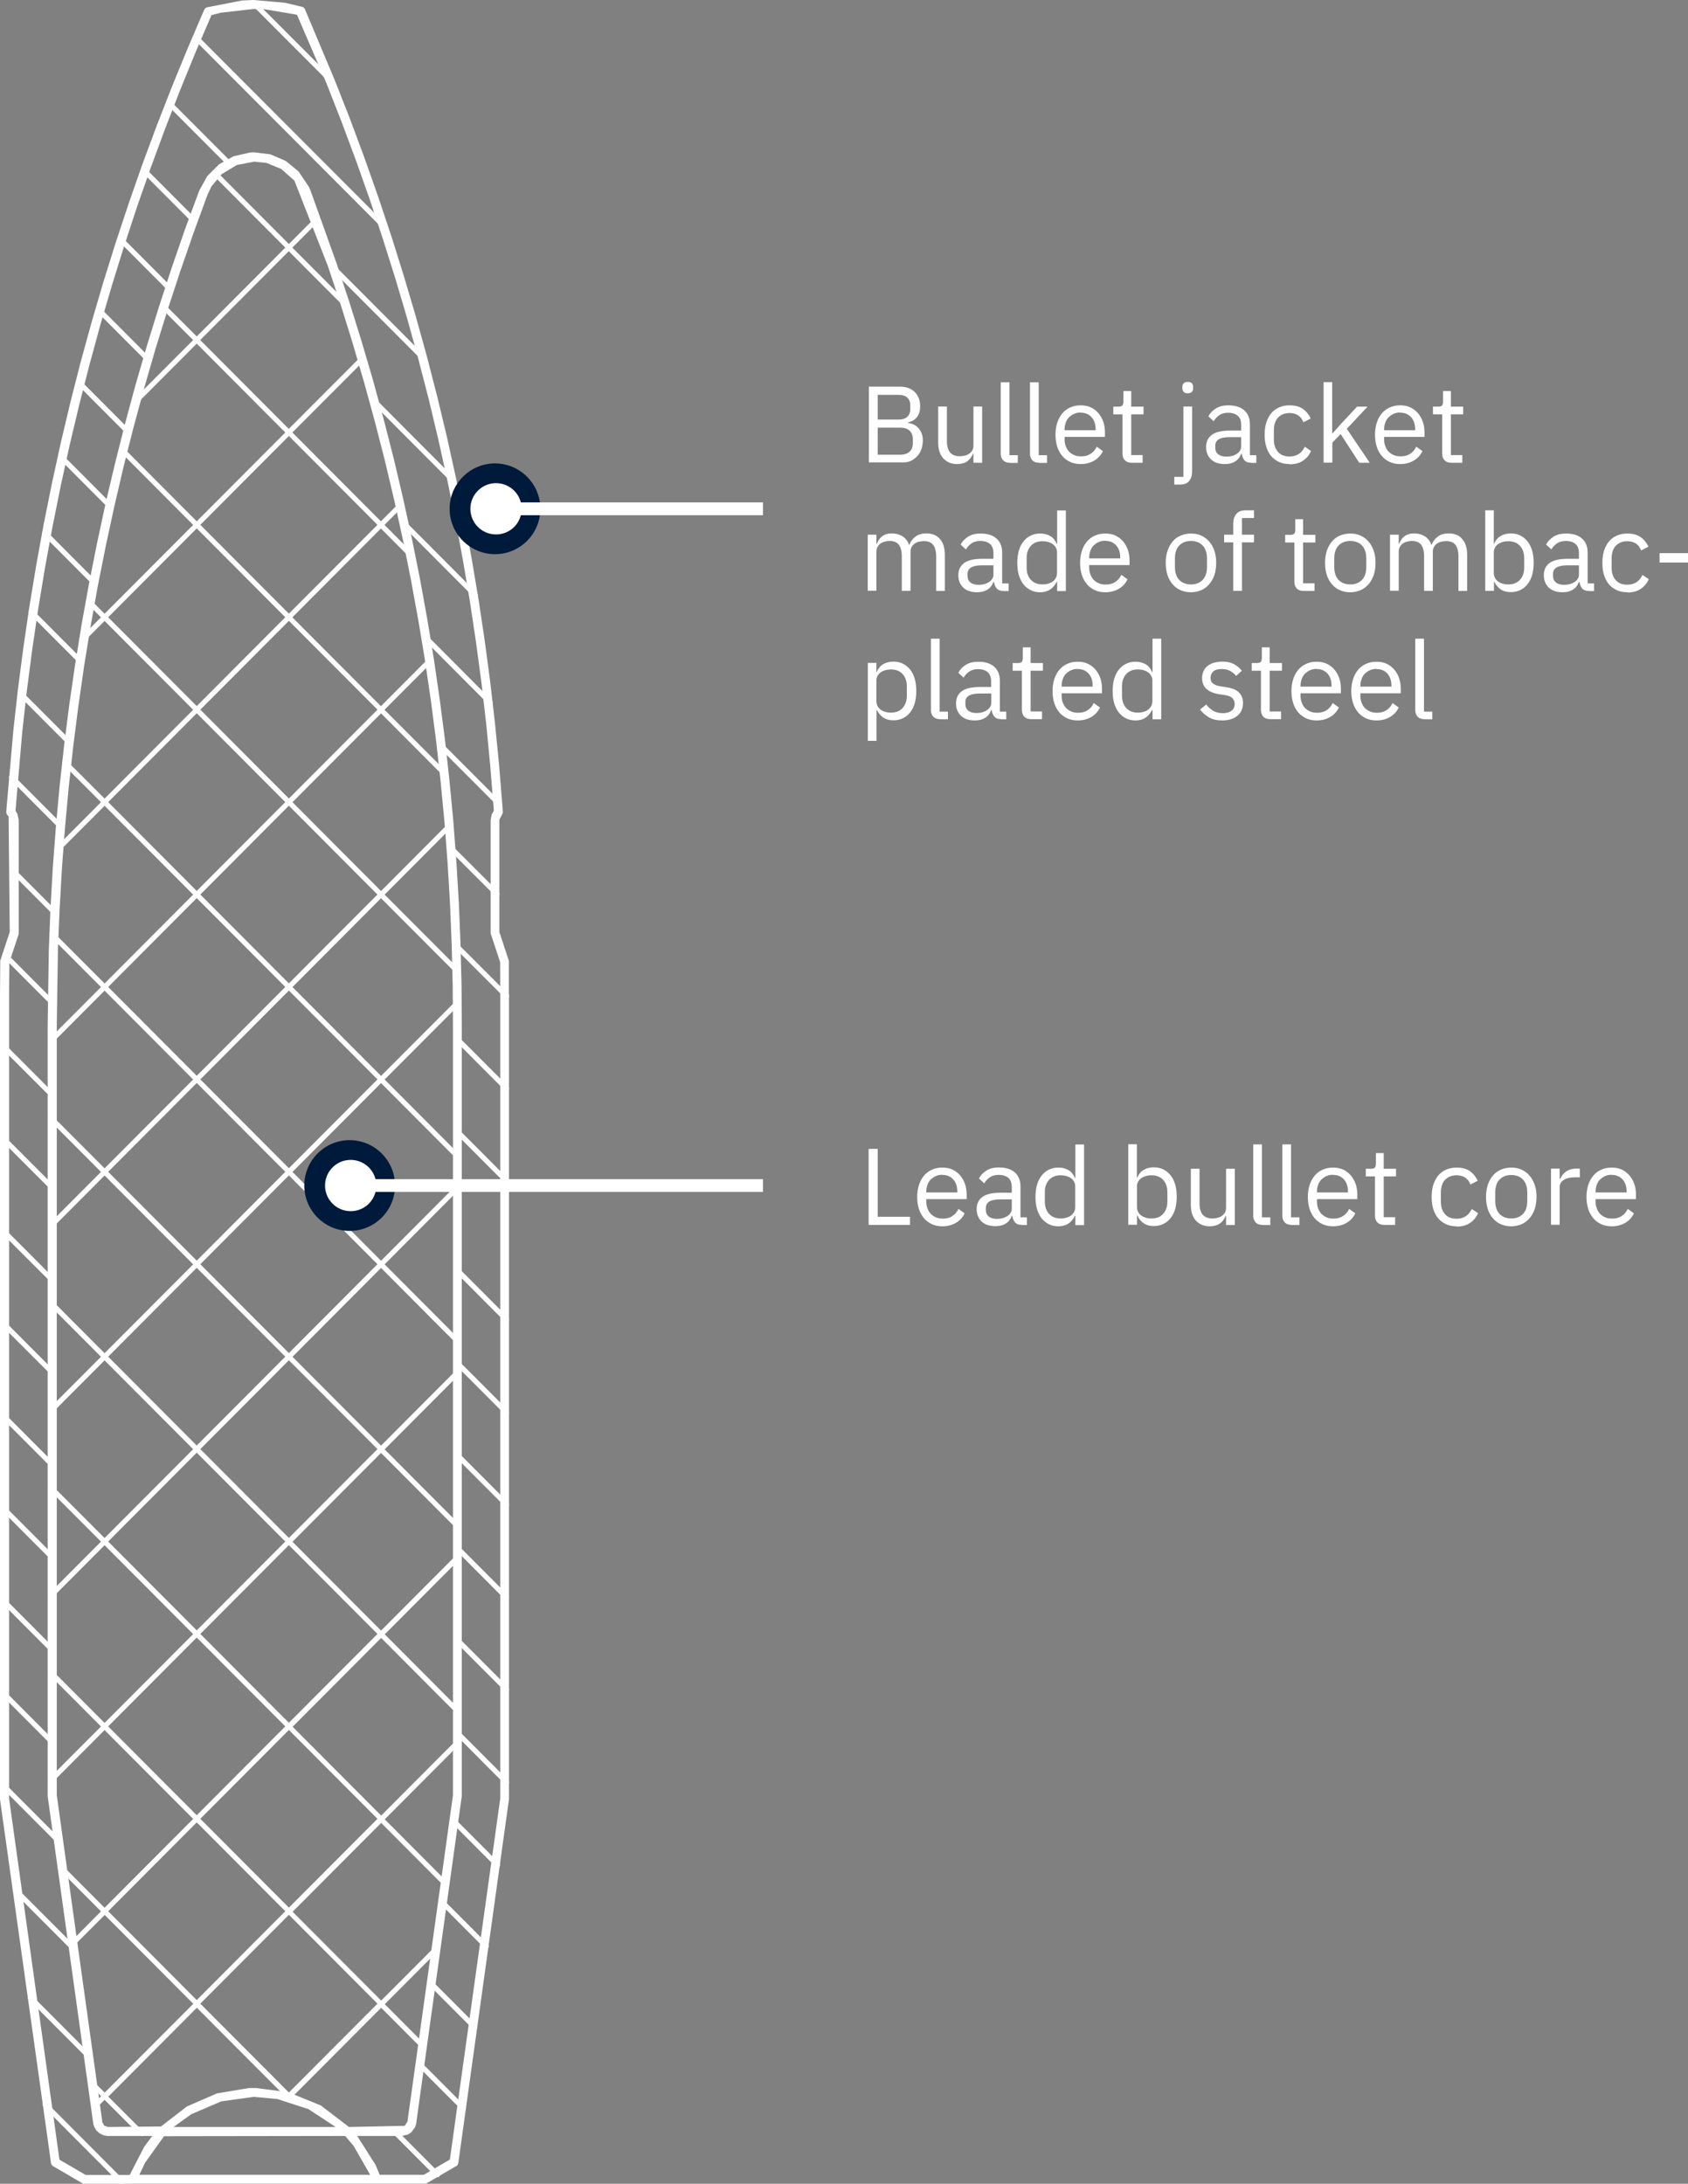 <?xml version="1.0" encoding="UTF-8"?>
<svg xmlns="http://www.w3.org/2000/svg" id="Ebene_2" data-name="Ebene 2" viewBox="0 0 131.7 170.35">
  <rect x="0" y="0" width="131.7" height="170.35" fill="#808080" stroke="none"/>
  <defs>
    <style>
      .cls-1 {
        fill: #fff;
      }

      .cls-1, .cls-2 {
        stroke-width: 0px;
      }

      .cls-2 {
        fill: #001a3b;
      }
    </style>
  </defs>
  <g id="Ebene_1-2" data-name="Ebene 1">
    <g>
      <path class="cls-1" d="M10.35,170.35s0,0,0,0h-3.76s-.07,0-.1-.01c-.03,0-.06-.02-.08-.04l-2.26-1.32s-.01,0-.02-.01c-.04-.03-.07-.06-.09-.09-.03-.04-.05-.08-.06-.13h0s0-.02,0-.02L0,140.36s0-.02,0-.03c0,0,0-.02,0-.03v-62.76H0s.02-2.54.02-2.54c0-.02,0-.04,0-.06,0-.02,0-.04.02-.06l.72-2.18-.09-9.01-.06-.07s-.02-.02-.03-.03h0s0,0,0,0h0s-.06-.08-.07-.12c-.01-.04-.02-.09-.02-.14l.03-.42s0,0,0,0l.52-5.92.36-3.23.42-3.22.47-3.21.53-3.2.58-3.19.64-3.18.69-3.17.75-3.16.8-3.14.86-3.13.91-3.11.97-3.1,1.02-3.08,1.07-3.06,1.13-3.04,1.18-3.02,1.23-3,1.28-2.98s.05-.09.09-.13c.04-.03.08-.06.13-.07,0,0,0,0,0,0L18.88.04l.91-.04,2.48.22,1.31.32s.02,0,.02,0c.04.01.08.04.11.07.04.03.07.07.09.12h0s0,0,0,.01l2.3,5.47,1.19,3.02,1.13,3.04,1.08,3.06,1.03,3.08.97,3.09.92,3.11.87,3.13.81,3.14.76,3.16.7,3.17.65,3.18.59,3.19.54,3.2.48,3.21.43,3.22.37,3.23.32,3.23.26,3.24h0s.03.42.03.42c0,.01,0,.02,0,.03,0,.04,0,.07-.02.1h0s0,0,0,0h0s-.03.08-.06.11h0s0,0,0,0h0s0,.01-.01.02l-.18.36s0,.02,0,.02v8.73l.72,2.18s.01.04.02.06c0,.02,0,.04,0,.06v2.54s.01,0,.01,0v62.76s0,.02,0,.03c0,0,0,.02,0,.03l-3.95,28.36s0,.01,0,.02h0s-.03.09-.05.13c-.03.04-.06.07-.1.1,0,0,0,0,0,0h0s-.01,0-.02,0l-2.26,1.32s-.06.03-.09.04c-.03,0-.06.02-.1.01H10.36s0,0,0,0ZM29.62,169.65h3.44l2.04-1.19,3.93-28.17v-62.75h0s-.01-2.49-.01-2.49l-.72-2.18s-.01-.04-.02-.06h0s0-.04,0-.06v-8.77s0-.01,0-.02h0s0,0,0,0l.08-.42.17-.3-.02-.27h0l-.26-3.23-.31-3.22-.37-3.21-.43-3.21-.48-3.2-.54-3.19-.59-3.18-.65-3.17-.7-3.16-.75-3.14-.81-3.13-.86-3.12-.92-3.1-.97-3.08-1.02-3.07-1.08-3.05-1.13-3.03-1.18-3.01-2.29-5.32-2.53-.43-.85-.02-2.55.29-.74.19-1.21,2.82-1.22,2.99-1.17,3.01-1.12,3.03-1.07,3.05-1.01,3.07-.96,3.09-.91,3.1-.85,3.12-.8,3.13-.75,3.15-.69,3.16-.64,3.17-.58,3.18-.53,3.19-.47,3.2-.42,3.21-.36,3.21-.53,6.18.14.23.11.47s0,.01,0,.02h0s0,.02,0,.03v8.77s0,.05,0,.07h0s0,.04-.01.06l-.72,2.18-.02,2.49v62.74l3.93,28.17,2.04,1.19h3.44l1.14-2.21.62-.83h-3.44s-.04,0-.06,0l-.29-.05-.3-.14-.25-.22-.18-.28-.09-.3s0-.02,0-.03c0,0,0,0,0,0l-3.55-25.48s0-.02,0-.03c0,0,0-.02,0-.03h0v-60.06h0s.09-5.94.09-5.94l.13-3.19.18-3.18.24-3.18.29-3.17.35-3.17.4-3.16.46-3.16.51-3.15.57-3.14.62-3.13.67-3.12.73-3.1.78-3.09.83-3.08.89-3.06.94-3.04.99-3.03,1.04-3.01,1.1-2.99s0,0,0-.01l.64-1.16.92-.92,1.13-.63,1.27-.29.32-.02,1.29.16,1.19.51,1.01.83.81,1.21.13.3s0,0,0,.01l2,5.58,1,3.03.95,3.04.9,3.06.84,3.07.79,3.09.73,3.1.68,3.11.63,3.13.57,3.14.52,3.15.46,3.16.41,3.16.35,3.17.3,3.17.24,3.18.19,3.18.13,3.19.08,3.19.02,3.19h0v60.06h0s0,.02,0,.03h0s0,.02,0,.03l-3.55,25.48s0,0,0,.01h0s0,.03,0,.04l-.09.29-.29.4-.28.18-.47.11s-.03,0-.04,0h-3.44l1.43,2.25.33.79ZM10.86,169.65h18.02l-1.28-2.24-.67-.79-14.13.02-1.49,2.08-.44.94ZM7.95,165.48l.18.33.29.11h.02l4.12-.04,2.02-1.56,2.34-1.02,2.51-.42h.55s2.52.33,2.52.33l2.53,1.03,2.2,1.68,4.35-.09.21-.33s0,0,0,0l3.55-25.46v-60.03l-.02-3.18-.08-3.18-.13-3.17-.19-3.17-.24-3.17-.3-3.16-.35-3.16-.41-3.15-.46-3.14-.52-3.13-.57-3.12-.62-3.11-.68-3.1-.73-3.09-.79-3.08-.84-3.06-.89-3.05-.94-3.03-1-3.01-2.61-6.66-1.03-.91-1.15-.47-.96-.1-1.35.26-1.18.71-.8.96-.31.65-1.09,2.98-1.04,3-.99,3.02-.94,3.03-.88,3.05-.83,3.06-.78,3.08-.72,3.09-.67,3.1-.62,3.12-.56,3.12-.51,3.13-.45,3.14-.4,3.15-.35,3.16-.29,3.16-.24,3.17-.18,3.17-.13,3.17-.09,5.92v60.03l3.55,25.45ZM13.54,165.92h12.65l-2.12-1.39-2.42-.79-1.86-.17-2.52.35-2.34,1-1.39,1Z"></path>
      <path class="cls-1" d="M9.47,170.35c-.05,0-.1-.02-.14-.06l-5.93-5.95c-.08-.08-.08-.21,0-.28s.2-.08.28,0l5.93,5.95c.08.08.08.21,0,.28-.04.04-.09.06-.14.06ZM34.13,169.84c-.05,0-.1-.02-.14-.06l-3.22-3.23c-.08-.08-.08-.21,0-.28s.2-.08.28,0l3.22,3.23c.08.08.08.21,0,.28-.04.04-.09.06-.14.06ZM11.05,166.61c-.05,0-.1-.02-.14-.06l-2.75-2.75-.69.7c-.08.08-.2.08-.28,0s-.08-.21,0-.28l.7-.7-.97-.97c-.08-.08-.08-.21,0-.28s.2-.08.28,0l.97.97,6.91-6.93-6.91-6.93-2.4,2.4c.01.06,0,.13-.06.18-.08.08-.2.08-.28,0l-4.38-4.39c-.08-.08-.08-.21,0-.28s.2-.08.28,0l4.18,4.19,2.37-2.38-3.32-3.33c-.08-.08-.08-.21,0-.28s.2-.08.28,0l3.32,3.33,6.91-6.93-6.91-6.93-4.09,4.1c-.08.08-.2.08-.28,0s-.08-.21,0-.28l4.09-4.1-4.09-4.1c-.08-.08-.08-.21,0-.28s.2-.08.28,0l4.09,4.1,6.91-6.93-6.91-6.93-4.09,4.1c-.08.08-.2.08-.28,0s-.08-.21,0-.28l4.09-4.1-4.09-4.1c-.08-.08-.08-.21,0-.28s.2-.08.28,0l4.09,4.1,6.91-6.93-6.91-6.93-4.09,4.1c-.08.08-.2.08-.28,0s-.08-.21,0-.28l4.09-4.1-4.09-4.1c-.08-.08-.08-.21,0-.28s.2-.08.28,0l4.09,4.1,6.91-6.93-6.91-6.93-4.09,4.1c-.08.08-.2.08-.28,0s-.08-.21,0-.28l4.09-4.1-4.09-4.1c-.08-.08-.08-.21,0-.28s.2-.08.28,0l4.09,4.1,6.91-6.93-6.91-6.93-4.09,4.1c-.08.08-.2.08-.28,0s-.08-.21,0-.28l4.09-4.1-3.96-3.97c-.08-.08-.08-.21,0-.28s.2-.08.28,0l3.96,3.97,6.91-6.93-6.91-6.93-3.59,3.6c-.08.08-.2.08-.28,0s-.08-.21,0-.28l3.59-3.6-2.96-2.96c-.08-.08-.08-.21,0-.28s.2-.08.28,0l2.96,2.96,6.91-6.93-6.91-6.93-1.64,1.64c-.08.08-.2.08-.28,0s-.08-.21,0-.28l1.64-1.64-1.11-1.11c-.08-.08-.08-.21,0-.28s.2-.08.28,0l1.11,1.11,6.91-6.93-5.73-5.75c-.08-.08-.08-.21,0-.28s.2-.08.28,0l5.73,5.75,6.91-6.93-6.91-6.93-4.79,4.8c-.08.08-.2.08-.28,0s-.08-.21,0-.28l4.79-4.8-2.53-2.53c-.08-.08-.08-.21,0-.28s.2-.08.28,0l2.53,2.53,6.91-6.93-5.69-5.71c-.08-.08-.08-.21,0-.28s.2-.08.28,0l5.69,5.71,2.05-2.06c.08-.08.2-.08.28,0s.08.21,0,.28l-2.06,2.06,4.35,4.36c.08.08.08.21,0,.28s-.2.08-.28,0l-4.35-4.36-6.91,6.93,6.91,6.93,5.63-5.64c.08-.08.2-.08.28,0s.08.21,0,.28l-5.63,5.64,6.91,6.93,1.41-1.42c.08-.08.2-.08.28,0s.08.21,0,.28l-1.41,1.42,2.26,2.27c.08.08.08.21,0,.28s-.2.08-.28,0l-2.26-2.27-6.91,6.93,6.91,6.93,3.72-3.73c.08-.08.2-.08.28,0s.08.21,0,.28l-3.72,3.73,4.9,4.91c.08.08.08.21,0,.28s-.2.08-.28,0l-4.89-4.91-6.91,6.93,6.91,6.93,5.27-5.29c.08-.08.2-.08.28,0s.08.21,0,.28l-5.27,5.29,5.88,5.89c.08.08.08.21,0,.28s-.2.08-.28,0l-5.88-5.89-6.91,6.93,6.91,6.93,5.92-5.93c.08-.08.2-.08.28,0s.08.21,0,.28l-5.92,5.93,5.92,5.94c.08.08.08.21,0,.28s-.2.08-.28,0l-5.92-5.94-6.91,6.93,6.91,6.93,5.92-5.94c.08-.08.2-.08.28,0s.08.21,0,.28l-5.92,5.94,5.92,5.94c.08.08.08.21,0,.28s-.2.08-.28,0l-5.92-5.94-6.91,6.93,6.91,6.93,5.92-5.94c.06-.06.14-.07.21-.04l-.21-.21c-.08-.08-.08-.21,0-.28s.2-.08.28,0l3.73,3.74c.08.08.08.21,0,.28s-.2.08-.28,0l-3.4-3.41c.03.07.01.16-.05.21l-5.92,5.94,5.92,5.94c.08.08.08.21,0,.28s-.2.08-.28,0l-5.92-5.94-6.91,6.93,6.91,6.93,5.92-5.94c.06-.06.14-.07.21-.04l-.21-.21c-.08-.08-.08-.21,0-.28s.2-.08.28,0l3.73,3.74c.08.08.08.21,0,.28s-.2.08-.28,0l-3.4-3.41c.03.07.01.16-.04.21l-5.92,5.94,5.92,5.94c.08.08.08.21,0,.28s-.2.08-.28,0l-5.92-5.94-6.91,6.93,6.91,6.93,5.92-5.94c.06-.06.14-.07.21-.04l-.21-.21c-.08-.08-.08-.21,0-.28s.2-.08.28,0l3.73,3.74c.08.08.08.21,0,.28s-.2.08-.28,0l-3.4-3.41c.03.07.01.16-.05.21l-5.92,5.94,4.96,4.98c.08.08.08.21,0,.28s-.2.08-.28,0l-4.96-4.98-6.91,6.93,6.91,6.93,4.28-4.29c.08-.08.2-.08.28,0s.08.21,0,.28l-4.28,4.29,3.19,3.2c.08.08.08.21,0,.28s-.2.08-.28,0l-3.19-3.2-6.91,6.93.14.14c.08.08.08.21,0,.28s-.2.08-.28,0l-.14-.14-.02.02c-.08.08-.2.08-.28,0s-.08-.21,0-.28l.02-.02-6.91-6.93-6.91,6.93,2.75,2.75c.08.08.08.21,0,.28-.04.04-.09.06-.14.06ZM15.63,156.3l6.91,6.93,6.91-6.93-6.91-6.93-6.91,6.93ZM8.44,149.09l6.91,6.93,6.91-6.93-6.91-6.93-6.91,6.93ZM15.63,141.88l6.91,6.93,6.91-6.93-6.91-6.93-6.91,6.93ZM8.44,134.67l6.91,6.93,6.91-6.93-6.91-6.93-6.91,6.93ZM15.63,127.46l6.91,6.93,6.91-6.93-6.91-6.93-6.91,6.93ZM8.44,120.25l6.91,6.93,6.91-6.93-6.91-6.93-6.91,6.93ZM15.63,113.04l6.91,6.93,6.91-6.93-6.91-6.93-6.91,6.93ZM8.44,105.83l6.91,6.93,6.91-6.93-6.91-6.93-6.91,6.93ZM15.63,98.62l6.91,6.93,6.91-6.93-6.91-6.93-6.91,6.93ZM8.44,91.41l6.91,6.93,6.91-6.93-6.91-6.93-6.91,6.93ZM15.63,84.2l6.91,6.93,6.91-6.93-6.91-6.93-6.91,6.93ZM8.44,76.99l6.91,6.93,6.91-6.93-6.91-6.93-6.91,6.93ZM15.63,69.78l6.91,6.93,6.91-6.93-6.91-6.93-6.91,6.93ZM8.44,62.57l6.91,6.93,6.91-6.93-6.91-6.93-6.91,6.93ZM15.63,55.36l6.91,6.93,6.91-6.93-6.91-6.93-6.91,6.93ZM8.44,48.15l6.91,6.93,6.91-6.93-6.91-6.93-6.91,6.93ZM15.63,40.94l6.91,6.93,6.91-6.93-6.91-6.93-6.91,6.93ZM36.16,164.66c-.05,0-.1-.02-.14-.06l-3.3-3.31c-.08-.08-.08-.21,0-.28s.2-.08.28,0l3.3,3.31c.08.08.08.21,0,.28-.04.04-.09.06-.14.06ZM6.74,160.41c-.05,0-.1-.02-.14-.06l-4.38-4.39c-.08-.08-.08-.21,0-.28s.2-.08.28,0l4.38,4.39c.08.08.08.21,0,.28-.04.04-.09.06-.14.06ZM37.04,158.34c-.05,0-.1-.02-.14-.06l-3.3-3.31c-.08-.08-.08-.21,0-.28s.2-.08.28,0l3.3,3.31c.08.08.08.21,0,.28-.04.04-.09.06-.14.06ZM37.93,152.02c-.05,0-.1-.02-.14-.06l-3.3-3.31c-.08-.08-.08-.21,0-.28s.2-.08.28,0l3.3,3.31c.08.08.08.21,0,.28-.04.04-.09.06-.14.06ZM38.82,145.69c-.05,0-.1-.02-.14-.06l-3.3-3.31c-.08-.08-.08-.21,0-.28s.2-.08.28,0l3.3,3.31c.08.08.08.21,0,.28-.04.04-.09.06-.14.06ZM4.39,143.63c-.05,0-.1-.02-.14-.06L.06,139.37c-.08-.08-.08-.21,0-.28s.2-.08.28,0l4.19,4.2c.08.08.08.21,0,.28-.04.04-.09.06-.14.06ZM3.93,135.96c-.05,0-.1-.02-.14-.06l-3.73-3.74c-.08-.08-.08-.21,0-.28s.2-.08.28,0l3.73,3.74c.08.08.08.21,0,.28-.04.04-.09.06-.14.06ZM39.53,131.99c-.05,0-.1-.02-.14-.06l-3.73-3.74c-.08-.08-.08-.21,0-.28s.2-.08.28,0l3.73,3.74c.08.08.08.21,0,.28-.04.04-.09.06-.14.06ZM3.93,128.75c-.05,0-.1-.02-.14-.06L.06,124.95c-.08-.08-.08-.21,0-.28s.2-.08.28,0l3.73,3.74c.08.08.08.21,0,.28-.04.04-.09.06-.14.06ZM3.93,121.54c-.05,0-.1-.02-.14-.06L.06,117.74c-.08-.08-.08-.21,0-.28s.2-.08.28,0l3.73,3.74c.08.08.08.21,0,.28-.04.04-.09.06-.14.06ZM39.53,117.57c-.05,0-.1-.02-.14-.06l-3.73-3.74c-.08-.08-.08-.21,0-.28s.2-.08.28,0l3.73,3.74c.08.08.08.21,0,.28-.04.04-.09.06-.14.06ZM3.93,114.32c-.05,0-.1-.02-.14-.06L.06,110.53c-.08-.08-.08-.21,0-.28s.2-.08.28,0l3.73,3.74c.08.08.08.21,0,.28-.04.04-.09.06-.14.06ZM3.93,107.11c-.05,0-.1-.02-.14-.06L.06,103.32c-.08-.08-.08-.21,0-.28s.2-.08.28,0l3.73,3.74c.08.08.08.21,0,.28-.04.04-.09.06-.14.06ZM39.53,103.15c-.05,0-.1-.02-.14-.06l-3.73-3.74c-.08-.08-.08-.21,0-.28s.2-.08.28,0l3.73,3.74c.08.08.08.21,0,.28-.04.04-.09.06-.14.06ZM3.93,99.9c-.05,0-.1-.02-.14-.06L.06,96.11c-.08-.08-.08-.21,0-.28s.2-.08.28,0l3.73,3.74c.08.08.08.21,0,.28-.04.04-.09.06-.14.06ZM3.93,92.69c-.05,0-.1-.02-.14-.06L.06,88.9c-.08-.08-.08-.21,0-.28s.2-.08.28,0l3.73,3.74c.08.08.08.21,0,.28-.04.04-.09.06-.14.06ZM39.53,92.33c-.05,0-.1-.02-.14-.06l-3.73-3.74c-.08-.08-.08-.21,0-.28s.2-.08.28,0l3.73,3.74c.08.08.08.21,0,.28-.04.04-.09.06-.14.06ZM3.93,85.48c-.05,0-.1-.02-.14-.06L.06,81.69c-.08-.08-.08-.21,0-.28s.2-.08.28,0l3.73,3.74c.08.08.08.21,0,.28-.04.04-.09.06-.14.06ZM39.53,85.12c-.05,0-.1-.02-.14-.06l-3.73-3.74c-.08-.08-.08-.21,0-.28s.2-.08.28,0l3.73,3.74c.08.08.08.21,0,.28-.04.04-.09.06-.14.06ZM3.94,78.28c-.05,0-.1-.02-.14-.06l-3.56-3.57c-.08-.08-.08-.21,0-.28s.2-.08.28,0l3.56,3.57c.08.08.08.21,0,.28-.04.04-.09.06-.14.06ZM39.53,77.91c-.05,0-.1-.02-.14-.06l-3.83-3.83c-.08-.08-.08-.21,0-.28s.2-.08.28,0l3.83,3.83c.08.08.08.21,0,.28-.04.04-.09.06-.14.06ZM4.14,71.27c-.05,0-.1-.02-.14-.06l-3.17-3.18c-.08-.08-.08-.21,0-.28s.2-.08.28,0l3.17,3.18c.08.08.08.21,0,.28-.04.04-.09.06-.14.06ZM38.77,69.94c-.05,0-.1-.02-.14-.06l-3.47-3.47c-.08-.08-.08-.21,0-.28s.2-.08.28,0l3.47,3.47c.08.08.08.21,0,.28-.04.04-.09.06-.14.06ZM4.58,64.51c-.05,0-.1-.02-.14-.06l-3.68-3.69c-.08-.08-.08-.21,0-.28s.2-.08.28,0l3.68,3.69c.08.08.08.21,0,.28-.04.04-.09.06-.14.06ZM38.99,62.96c-.05,0-.1-.02-.14-.06l-4.46-4.47c-.08-.08-.08-.21,0-.28s.2-.08.28,0l4.46,4.47c.08.08.08.21,0,.28-.04.04-.09.06-.14.06ZM5.26,57.97c-.05,0-.1-.02-.14-.06l-3.69-3.7c-.08-.08-.08-.21,0-.28s.2-.08.28,0l3.69,3.7c.08.08.08.21,0,.28-.04.04-.09.06-.14.06ZM38.24,54.99c-.05,0-.1-.02-.14-.06l-4.9-4.92c-.08-.08-.08-.21,0-.28s.2-.08.28,0l4.9,4.92c.08.08.08.21,0,.28-.04.04-.09.06-.14.06ZM6.14,51.64c-.05,0-.1-.02-.14-.06l-3.7-3.71c-.08-.08-.08-.21,0-.28s.2-.08.28,0l3.7,3.71c.08.08.08.21,0,.28-.04.04-.09.06-.14.06ZM37.08,46.62c-.05,0-.1-.02-.14-.06l-5.44-5.46c-.08-.08-.08-.21,0-.28s.2-.08.28,0l5.44,5.46c.08.08.08.21,0,.28-.04.04-.09.06-.14.06ZM7.2,45.5c-.05,0-.1-.02-.14-.06l-3.71-3.72c-.08-.08-.08-.21,0-.28s.2-.08.28,0l3.71,3.72c.08.08.08.21,0,.28-.04.04-.09.06-.14.06ZM8.45,39.54c-.05,0-.1-.02-.14-.06l-3.72-3.73c-.08-.08-.08-.21,0-.28s.2-.08.28,0l3.72,3.73c.08.08.08.21,0,.28-.04.04-.09.06-.14.06ZM35.42,37.74c-.05,0-.1-.02-.14-.06l-6.13-6.15c-.08-.08-.08-.21,0-.28s.2-.08.28,0l6.13,6.15c.08.08.08.21,0,.28-.04.04-.09.06-.14.06ZM9.86,33.75c-.05,0-.1-.02-.14-.06l-3.74-3.75c-.08-.08-.08-.21,0-.28s.2-.08.28,0l3.74,3.75c.08.08.08.21,0,.28-.04.04-.09.06-.14.06ZM33.15,28.25c-.05,0-.1-.02-.14-.06l-7.04-7.06c-.08-.08-.08-.21,0-.28s.2-.08.28,0l7.04,7.06c.08.08.08.21,0,.28-.04.04-.09.06-.14.06ZM11.43,28.11c-.05,0-.1-.02-.14-.06l-3.76-3.77c-.08-.08-.08-.21,0-.28s.2-.08.28,0l3.76,3.77c.08.08.08.21,0,.28-.04.04-.09.06-.14.06ZM13.14,22.62c-.05,0-.1-.02-.14-.06l-3.78-3.79c-.08-.08-.08-.21,0-.28s.2-.08.28,0l3.78,3.79c.08.08.08.21,0,.28-.04.04-.09.06-.14.06ZM30.07,17.96c-.05,0-.1-.02-.14-.06L15.13,3.06c-.08-.08-.08-.21,0-.28s.2-.08.28,0l14.81,14.84c.08.08.08.21,0,.28-.04.04-.09.06-.14.06ZM15,17.27c-.05,0-.1-.02-.14-.06l-3.8-3.81c-.08-.08-.08-.21,0-.28s.2-.08.28,0l3.8,3.81c.08.08.08.21,0,.28-.04.04-.09.06-.14.06ZM17.77,12.84c-.05,0-.1-.02-.14-.06l-4.6-4.61c-.08-.08-.08-.21,0-.28s.2-.08.28,0l4.6,4.61c.08.08.08.21,0,.28-.04.04-.09.06-.14.06ZM25.89,6.55c-.05,0-.1-.02-.14-.06L19.61.34c-.08-.08-.08-.21,0-.28s.2-.08.28,0l6.14,6.15c.08.08.08.21,0,.28-.04.04-.09.06-.14.06Z"></path>
      <g>
        <path class="cls-1" d="M67.77,30.16h2.44c.49,0,.88.14,1.16.42.28.28.42.65.42,1.11,0,.22-.03.41-.09.56-.06.15-.14.28-.24.38-.1.1-.2.17-.31.22-.11.05-.22.08-.31.1v.05c.11,0,.23.03.36.08.13.05.26.13.38.24.12.11.22.25.3.42s.12.38.12.62-.04.47-.11.68c-.08.21-.18.39-.32.54-.14.15-.3.27-.48.36s-.39.13-.61.13h-2.69v-5.93ZM68.48,32.73h1.64c.28,0,.5-.07.66-.21s.24-.35.24-.61v-.29c0-.27-.08-.47-.24-.61s-.38-.21-.66-.21h-1.64v1.94ZM68.48,35.47h1.76c.31,0,.55-.08.72-.23.18-.16.26-.38.26-.68v-.29c0-.3-.09-.53-.26-.68-.18-.16-.42-.23-.72-.23h-1.76v2.12Z"></path>
        <path class="cls-1" d="M75.95,35.39h-.03c-.05.1-.1.2-.17.3-.06.1-.15.19-.24.26-.1.08-.21.14-.35.18-.14.04-.29.07-.48.07-.45,0-.81-.15-1.08-.44-.27-.29-.4-.7-.4-1.24v-2.81h.68v2.7c0,.79.33,1.18,1,1.18.14,0,.27-.02.4-.05s.24-.08.34-.15.18-.15.24-.26c.06-.1.09-.23.09-.38v-3.04h.68v4.39h-.68v-.71Z"></path>
        <path class="cls-1" d="M78.8,36.1c-.24,0-.42-.07-.54-.2-.12-.13-.18-.3-.18-.5v-5.58h.68v5.69h.65v.6h-.6Z"></path>
        <path class="cls-1" d="M81.08,36.1c-.24,0-.42-.07-.54-.2-.12-.13-.18-.3-.18-.5v-5.58h.68v5.69h.65v.6h-.6Z"></path>
        <path class="cls-1" d="M84.32,36.2c-.3,0-.57-.05-.81-.16-.24-.11-.45-.26-.62-.46-.17-.2-.31-.44-.4-.72-.09-.28-.14-.6-.14-.95s.05-.66.14-.94c.09-.28.23-.53.4-.73.17-.2.38-.36.62-.46.24-.11.51-.16.81-.16s.56.05.79.16.43.26.59.45c.16.19.29.41.38.67s.13.54.13.86v.32h-3.15v.2c0,.19.03.36.09.52s.14.3.25.42c.11.12.25.21.41.28s.34.1.55.1c.28,0,.52-.06.73-.2.21-.13.37-.32.48-.56l.48.35c-.14.3-.36.55-.66.73s-.66.28-1.07.28ZM84.32,32.18c-.19,0-.36.03-.51.1-.15.06-.28.16-.4.27s-.2.26-.26.42c-.06.16-.09.34-.09.53v.06h2.42v-.09c0-.39-.11-.7-.32-.93-.21-.23-.49-.35-.85-.35Z"></path>
        <path class="cls-1" d="M88.3,36.1c-.24,0-.42-.07-.54-.2-.12-.13-.18-.31-.18-.52v-3.06h-.72v-.6h.41c.15,0,.25-.03.3-.09.05-.06.08-.16.08-.31v-.82h.61v1.22h.96v.6h-.96v3.18h.89v.6h-.85Z"></path>
        <path class="cls-1" d="M92.33,31.71h.68v5.07c0,.31-.08.55-.23.74-.15.19-.39.28-.72.28h-.44v-.6h.71v-5.48ZM92.67,30.68c-.15,0-.25-.04-.32-.11-.06-.07-.1-.16-.1-.28v-.11c0-.11.03-.21.1-.28.06-.07.17-.11.32-.11s.25.04.32.11c.06.07.1.16.1.28v.11c0,.11-.03.21-.1.28-.07.07-.17.11-.32.11Z"></path>
        <path class="cls-1" d="M97.64,36.1c-.26,0-.44-.07-.55-.2s-.18-.31-.21-.51h-.04c-.1.27-.25.48-.48.61-.22.14-.48.2-.79.2-.46,0-.83-.12-1.08-.36s-.39-.56-.39-.97.15-.73.45-.95c.3-.22.77-.33,1.42-.33h.87v-.43c0-.31-.08-.55-.25-.71-.17-.16-.43-.25-.78-.25-.27,0-.49.06-.67.18s-.33.28-.45.48l-.41-.38c.12-.24.31-.44.57-.61s.59-.25.99-.25c.53,0,.95.13,1.24.39.29.26.44.62.44,1.09v2.41h.5v.6h-.38ZM95.68,35.62c.17,0,.33-.02.47-.06.14-.04.26-.1.37-.17.1-.07.18-.16.24-.26.06-.1.08-.2.08-.31v-.72h-.9c-.39,0-.68.06-.85.17-.18.11-.27.28-.27.49v.18c0,.22.08.38.23.5s.37.18.63.18Z"></path>
        <path class="cls-1" d="M100.62,36.2c-.31,0-.58-.05-.82-.16s-.45-.26-.62-.46c-.17-.2-.29-.44-.38-.72s-.13-.6-.13-.95.04-.67.13-.95c.09-.28.22-.52.38-.72.17-.2.37-.35.62-.46s.52-.16.82-.16c.44,0,.79.1,1.05.29s.46.44.59.74l-.57.29c-.08-.23-.21-.4-.39-.53-.18-.12-.41-.19-.68-.19-.2,0-.38.03-.54.1-.15.07-.28.16-.38.27s-.18.25-.23.42c-.05.16-.08.34-.08.53v.75c0,.39.1.7.31.95.21.25.51.37.91.37.55,0,.95-.25,1.19-.76l.49.33c-.14.32-.35.57-.63.76-.28.19-.63.28-1.05.28Z"></path>
        <path class="cls-1" d="M103.26,29.81h.68v3.99h.03l.67-.75,1.24-1.33h.82l-1.62,1.73,1.79,2.65h-.82l-1.45-2.24-.65.67v1.56h-.68v-6.29Z"></path>
        <path class="cls-1" d="M109.25,36.2c-.3,0-.57-.05-.81-.16-.24-.11-.45-.26-.62-.46-.17-.2-.31-.44-.4-.72-.09-.28-.14-.6-.14-.95s.05-.66.14-.94c.09-.28.23-.53.4-.73.17-.2.38-.36.62-.46.24-.11.51-.16.81-.16s.56.05.79.16.43.26.59.45c.16.19.29.41.38.67s.13.54.13.86v.32h-3.15v.2c0,.19.03.36.09.52s.14.3.25.42c.11.12.25.21.41.28s.34.1.55.1c.28,0,.52-.06.73-.2.21-.13.37-.32.48-.56l.48.35c-.14.3-.36.55-.66.73s-.66.28-1.07.28ZM109.25,32.18c-.19,0-.36.03-.51.1-.15.06-.28.16-.4.27s-.2.26-.26.42c-.06.16-.09.34-.09.53v.06h2.42v-.09c0-.39-.11-.7-.32-.93-.21-.23-.49-.35-.85-.35Z"></path>
        <path class="cls-1" d="M113.24,36.1c-.24,0-.42-.07-.54-.2-.12-.13-.18-.31-.18-.52v-3.06h-.72v-.6h.41c.15,0,.25-.03.3-.09.05-.06.08-.16.08-.31v-.82h.61v1.22h.96v.6h-.96v3.18h.89v.6h-.85Z"></path>
      </g>
      <g>
        <path class="cls-1" d="M67.7,46.1v-4.39h.68v.71h.03c.05-.11.11-.22.17-.32.06-.1.14-.18.24-.26.09-.07.2-.13.33-.17.12-.04.27-.06.44-.06.29,0,.56.07.8.21s.42.36.54.68h.02c.08-.24.23-.44.45-.62.22-.18.51-.27.89-.27.45,0,.8.15,1.05.44.25.29.38.7.38,1.24v2.81h-.68v-2.7c0-.39-.08-.69-.23-.89-.15-.2-.4-.3-.73-.3-.14,0-.27.02-.39.05-.12.03-.23.08-.33.15-.1.07-.17.15-.23.26-.06.1-.09.23-.09.37v3.05h-.68v-2.7c0-.39-.08-.69-.23-.89-.15-.2-.39-.3-.71-.3-.14,0-.27.02-.39.05-.12.03-.24.08-.33.15-.1.07-.17.15-.23.26-.06.1-.09.23-.09.37v3.05h-.68Z"></path>
        <path class="cls-1" d="M78.31,46.1c-.26,0-.44-.07-.55-.2s-.18-.31-.21-.51h-.04c-.1.27-.25.48-.48.61-.22.14-.48.2-.79.2-.46,0-.83-.12-1.08-.36s-.39-.56-.39-.97.15-.73.45-.95c.3-.22.77-.33,1.42-.33h.87v-.43c0-.31-.08-.55-.25-.71-.17-.16-.43-.25-.78-.25-.27,0-.49.06-.67.18s-.33.28-.45.48l-.41-.38c.12-.24.31-.44.57-.61s.59-.25.99-.25c.53,0,.95.13,1.24.39.29.26.44.62.44,1.09v2.41h.5v.6h-.38ZM76.35,45.62c.17,0,.33-.02.47-.06.14-.04.26-.1.37-.17.1-.07.18-.16.24-.26.06-.1.08-.2.08-.31v-.72h-.9c-.39,0-.68.06-.85.17-.18.11-.27.28-.27.49v.18c0,.22.08.38.23.5s.37.18.63.18Z"></path>
        <path class="cls-1" d="M82.47,45.39h-.03c-.27.54-.69.81-1.28.81-.27,0-.52-.05-.74-.16-.22-.11-.41-.26-.57-.46s-.27-.44-.36-.72c-.08-.28-.12-.6-.12-.95s.04-.67.12-.95c.08-.28.2-.52.36-.72s.34-.35.57-.46c.22-.11.47-.16.74-.16.31,0,.57.07.79.2s.38.33.5.61h.03v-2.61h.68v6.29h-.68v-.71ZM81.34,45.59c.15,0,.3-.02.44-.06.14-.04.26-.1.36-.17.1-.08.18-.17.24-.28.06-.11.09-.24.09-.38v-1.64c0-.12-.03-.23-.09-.34-.06-.11-.14-.2-.24-.27-.1-.07-.22-.13-.36-.17-.14-.04-.29-.06-.44-.06-.39,0-.69.12-.91.36-.22.24-.33.56-.33.95v.75c0,.39.11.71.33.95.22.24.52.36.91.36Z"></path>
        <path class="cls-1" d="M86.24,46.2c-.3,0-.57-.05-.81-.16-.24-.11-.45-.26-.62-.46-.17-.2-.31-.44-.4-.72-.09-.28-.14-.6-.14-.95s.05-.66.14-.94c.09-.28.23-.53.4-.73.17-.2.38-.36.62-.46.24-.11.51-.16.81-.16s.56.05.79.16.43.26.59.45c.16.19.29.41.38.67s.13.54.13.86v.32h-3.15v.2c0,.19.03.36.09.52s.14.3.25.42c.11.12.25.21.41.28s.34.1.55.1c.28,0,.52-.06.73-.2.21-.13.37-.32.48-.56l.48.35c-.14.3-.36.55-.66.73s-.66.28-1.07.28ZM86.24,42.18c-.19,0-.36.03-.51.1-.15.06-.28.16-.4.27s-.2.26-.26.42c-.06.16-.09.34-.09.53v.06h2.42v-.09c0-.39-.11-.7-.32-.93-.21-.23-.49-.35-.85-.35Z"></path>
        <path class="cls-1" d="M92.92,46.2c-.29,0-.56-.05-.81-.16s-.45-.26-.62-.46-.31-.44-.4-.72-.14-.6-.14-.95.05-.66.14-.94.23-.53.4-.73.38-.36.62-.46.51-.16.81-.16.56.05.8.16.45.26.62.46c.18.2.31.44.41.73.1.28.14.6.14.94s-.05.67-.14.95c-.1.28-.23.52-.41.72-.18.2-.38.36-.62.46s-.51.16-.8.16ZM92.92,45.59c.37,0,.67-.11.9-.34s.35-.57.35-1.04v-.63c0-.46-.12-.81-.35-1.04-.23-.23-.53-.34-.9-.34s-.67.11-.9.34c-.23.23-.35.57-.35,1.04v.63c0,.46.12.81.35,1.04s.53.34.9.34Z"></path>
        <path class="cls-1" d="M96.22,42.31h-.71v-.6h.71v-.88c0-.31.08-.55.24-.74.16-.19.4-.28.72-.28h.66v.6h-.94v1.3h.94v.6h-.94v3.78h-.68v-3.78Z"></path>
        <path class="cls-1" d="M101.71,46.1c-.24,0-.42-.07-.54-.2-.12-.13-.18-.31-.18-.52v-3.06h-.72v-.6h.41c.15,0,.25-.03.3-.09.05-.06.08-.16.08-.31v-.82h.61v1.22h.96v.6h-.96v3.18h.89v.6h-.85Z"></path>
        <path class="cls-1" d="M105.35,46.2c-.29,0-.56-.05-.81-.16s-.45-.26-.62-.46-.31-.44-.4-.72-.14-.6-.14-.95.05-.66.14-.94.23-.53.4-.73.38-.36.62-.46.51-.16.81-.16.56.05.8.16.45.26.62.46c.18.2.31.44.41.73.1.28.14.6.14.94s-.05.67-.14.95c-.1.28-.23.52-.41.72-.18.2-.38.36-.62.46s-.51.16-.8.16ZM105.35,45.59c.37,0,.67-.11.9-.34s.35-.57.35-1.04v-.63c0-.46-.12-.81-.35-1.04-.23-.23-.53-.34-.9-.34s-.67.11-.9.34c-.23.23-.35.57-.35,1.04v.63c0,.46.12.81.35,1.04s.53.34.9.34Z"></path>
        <path class="cls-1" d="M108.45,46.1v-4.39h.68v.71h.03c.05-.11.11-.22.17-.32.06-.1.14-.18.24-.26.09-.07.2-.13.33-.17.12-.04.27-.06.44-.06.29,0,.56.07.8.21s.42.36.54.68h.02c.08-.24.23-.44.45-.62.22-.18.51-.27.89-.27.45,0,.8.15,1.05.44.25.29.38.7.38,1.24v2.81h-.68v-2.7c0-.39-.08-.69-.23-.89-.15-.2-.4-.3-.73-.3-.14,0-.27.02-.39.05-.12.03-.23.08-.33.15-.1.07-.17.15-.23.26-.06.1-.09.23-.09.37v3.05h-.68v-2.7c0-.39-.08-.69-.23-.89-.15-.2-.39-.3-.71-.3-.14,0-.27.02-.39.05-.12.03-.24.08-.33.15-.1.07-.17.15-.23.26-.06.1-.09.23-.09.37v3.05h-.68Z"></path>
        <path class="cls-1" d="M115.87,39.81h.68v2.61h.03c.11-.28.28-.48.5-.61s.48-.2.79-.2c.27,0,.52.05.74.16s.41.26.57.46c.16.2.27.44.36.72.08.28.12.6.12.95s-.04.67-.12.95c-.08.28-.2.52-.36.72-.16.2-.34.35-.57.46s-.47.16-.74.16c-.6,0-1.02-.27-1.28-.81h-.03v.71h-.68v-6.29ZM117.68,45.59c.39,0,.69-.12.91-.36.22-.24.33-.56.33-.95v-.75c0-.39-.11-.71-.33-.95-.22-.24-.52-.36-.91-.36-.15,0-.3.02-.44.06s-.26.1-.36.17-.18.16-.24.27-.09.22-.09.34v1.64c0,.14.03.27.09.38.06.11.14.21.24.28s.22.13.36.17.28.06.44.06Z"></path>
        <path class="cls-1" d="M123.99,46.1c-.26,0-.44-.07-.55-.2s-.18-.31-.21-.51h-.04c-.1.27-.25.48-.48.61-.22.14-.48.2-.79.2-.46,0-.83-.12-1.08-.36s-.39-.56-.39-.97.15-.73.45-.95c.3-.22.77-.33,1.42-.33h.87v-.43c0-.31-.08-.55-.25-.71-.17-.16-.43-.25-.78-.25-.27,0-.49.06-.67.18s-.33.28-.45.48l-.41-.38c.12-.24.31-.44.57-.61s.59-.25.99-.25c.53,0,.95.13,1.24.39.29.26.44.62.44,1.09v2.41h.5v.6h-.38ZM122.03,45.62c.17,0,.33-.02.47-.06.14-.04.26-.1.37-.17.1-.07.18-.16.24-.26.06-.1.08-.2.08-.31v-.72h-.9c-.39,0-.68.06-.85.17-.18.11-.27.28-.27.49v.18c0,.22.08.38.23.5s.37.18.63.18Z"></path>
        <path class="cls-1" d="M126.97,46.2c-.31,0-.58-.05-.82-.16s-.45-.26-.62-.46c-.17-.2-.29-.44-.38-.72s-.13-.6-.13-.95.04-.67.13-.95c.09-.28.22-.52.38-.72.17-.2.37-.35.62-.46s.52-.16.82-.16c.44,0,.79.1,1.05.29s.46.44.59.74l-.57.29c-.08-.23-.21-.4-.39-.53-.18-.12-.41-.19-.68-.19-.2,0-.38.03-.54.1-.15.07-.28.16-.38.27s-.18.25-.23.42c-.05.16-.08.34-.08.53v.75c0,.39.1.7.31.95.21.25.51.37.91.37.55,0,.95-.25,1.19-.76l.49.33c-.14.32-.35.57-.63.76-.28.19-.63.28-1.05.28Z"></path>
        <path class="cls-1" d="M129.48,43.88v-.73h2.22v.73h-2.22Z"></path>
      </g>
      <g>
        <path class="cls-1" d="M67.7,51.71h.68v.71h.03c.11-.28.28-.48.5-.61s.48-.2.79-.2c.27,0,.52.05.74.16s.41.26.57.46c.16.2.27.44.36.72.08.28.12.6.12.95s-.04.67-.12.95c-.08.28-.2.52-.36.72-.16.2-.34.35-.57.46s-.47.16-.74.16c-.6,0-1.02-.27-1.28-.81h-.03v2.41h-.68v-6.09ZM69.51,55.59c.39,0,.69-.12.91-.36.22-.24.33-.56.33-.95v-.75c0-.39-.11-.71-.33-.95-.22-.24-.52-.36-.91-.36-.15,0-.3.02-.44.06s-.26.1-.36.17-.18.16-.24.27-.09.22-.09.34v1.64c0,.14.03.27.09.38.06.11.14.21.24.28s.22.13.36.17.28.06.44.06Z"></path>
        <path class="cls-1" d="M73.35,56.1c-.24,0-.42-.07-.54-.2-.12-.13-.18-.3-.18-.5v-5.58h.68v5.69h.65v.6h-.6Z"></path>
        <path class="cls-1" d="M78.13,56.1c-.26,0-.44-.07-.55-.2s-.18-.31-.21-.51h-.04c-.1.27-.25.48-.48.61-.22.14-.48.2-.79.2-.46,0-.83-.12-1.08-.36s-.39-.56-.39-.97.15-.73.45-.95c.3-.22.77-.33,1.42-.33h.87v-.43c0-.31-.08-.55-.25-.71-.17-.16-.43-.25-.78-.25-.27,0-.49.06-.67.18s-.33.28-.45.48l-.41-.38c.12-.24.31-.44.57-.61s.59-.25.99-.25c.53,0,.95.13,1.24.39.29.26.44.62.44,1.09v2.41h.5v.6h-.38ZM76.18,55.62c.17,0,.33-.02.47-.06.14-.04.26-.1.37-.17.1-.07.18-.16.24-.26.06-.1.08-.2.08-.31v-.72h-.9c-.39,0-.68.06-.85.17-.18.11-.27.28-.27.49v.18c0,.22.08.38.23.5s.37.18.63.18Z"></path>
        <path class="cls-1" d="M80.45,56.1c-.24,0-.42-.07-.54-.2-.12-.13-.18-.31-.18-.52v-3.06h-.72v-.6h.41c.15,0,.25-.03.3-.09.05-.06.08-.16.08-.31v-.82h.61v1.22h.96v.6h-.96v3.18h.89v.6h-.85Z"></path>
        <path class="cls-1" d="M84.09,56.2c-.3,0-.57-.05-.81-.16-.24-.11-.45-.26-.62-.46-.17-.2-.31-.44-.4-.72-.09-.28-.14-.6-.14-.95s.05-.66.14-.94c.09-.28.23-.53.4-.73.17-.2.38-.36.62-.46.24-.11.51-.16.81-.16s.56.05.79.16.43.26.59.45c.16.19.29.41.38.67s.13.54.13.86v.32h-3.15v.2c0,.19.03.36.09.52s.14.3.25.42c.11.12.25.21.41.28s.34.1.55.1c.28,0,.52-.06.73-.2.21-.13.37-.32.48-.56l.48.35c-.14.3-.36.55-.66.73s-.66.28-1.07.28ZM84.09,52.18c-.19,0-.36.03-.51.1-.15.06-.28.16-.4.27s-.2.26-.26.42c-.06.16-.09.34-.09.53v.06h2.42v-.09c0-.39-.11-.7-.32-.93-.21-.23-.49-.35-.85-.35Z"></path>
        <path class="cls-1" d="M89.91,55.39h-.03c-.27.54-.69.81-1.28.81-.27,0-.52-.05-.74-.16-.22-.11-.41-.26-.57-.46s-.27-.44-.36-.72c-.08-.28-.12-.6-.12-.95s.04-.67.12-.95c.08-.28.2-.52.36-.72s.34-.35.57-.46c.22-.11.47-.16.74-.16.31,0,.57.07.79.2s.38.33.5.61h.03v-2.61h.68v6.29h-.68v-.71ZM88.78,55.59c.15,0,.3-.02.44-.06.14-.04.26-.1.36-.17.1-.08.18-.17.24-.28.06-.11.09-.24.09-.38v-1.64c0-.12-.03-.23-.09-.34-.06-.11-.14-.2-.24-.27-.1-.07-.22-.13-.36-.17-.14-.04-.29-.06-.44-.06-.39,0-.69.12-.91.36-.22.24-.33.56-.33.95v.75c0,.39.11.71.33.95.22.24.52.36.91.36Z"></path>
        <path class="cls-1" d="M95.36,56.2c-.41,0-.75-.08-1.02-.23-.27-.16-.51-.36-.71-.62l.48-.39c.17.22.36.38.57.5s.45.17.73.17.51-.06.68-.19c.16-.12.24-.3.24-.53,0-.17-.06-.32-.17-.44s-.31-.21-.6-.25l-.35-.05c-.2-.03-.39-.07-.56-.13s-.32-.14-.45-.24c-.13-.1-.23-.22-.3-.37s-.11-.32-.11-.53c0-.21.04-.4.12-.57.08-.16.19-.3.33-.4s.3-.19.5-.24c.19-.05.4-.08.62-.08.36,0,.66.06.9.19.24.12.45.3.63.52l-.45.41c-.1-.14-.24-.26-.42-.37s-.42-.17-.71-.17-.5.06-.64.18c-.14.12-.22.29-.22.5s.07.37.22.47c.14.1.35.17.62.21l.34.05c.49.07.83.21,1.04.42s.31.48.31.81c0,.42-.14.76-.43,1-.29.24-.69.37-1.19.37Z"></path>
        <path class="cls-1" d="M99.1,56.1c-.24,0-.42-.07-.54-.2-.12-.13-.18-.31-.18-.52v-3.06h-.72v-.6h.41c.15,0,.25-.03.3-.09.05-.06.08-.16.08-.31v-.82h.61v1.22h.96v.6h-.96v3.18h.89v.6h-.85Z"></path>
        <path class="cls-1" d="M102.73,56.2c-.3,0-.57-.05-.81-.16-.24-.11-.45-.26-.62-.46-.17-.2-.31-.44-.4-.72-.09-.28-.14-.6-.14-.95s.05-.66.14-.94c.09-.28.23-.53.4-.73.17-.2.38-.36.62-.46.24-.11.51-.16.81-.16s.56.05.79.16.43.26.59.45c.16.19.29.41.38.67s.13.54.13.86v.32h-3.15v.2c0,.19.03.36.09.52s.14.3.25.42c.11.12.25.21.41.28s.34.1.55.1c.28,0,.52-.06.73-.2.21-.13.37-.32.48-.56l.48.35c-.14.3-.36.55-.66.73s-.66.28-1.07.28ZM102.73,52.18c-.19,0-.36.03-.51.1-.15.06-.28.16-.4.27s-.2.26-.26.42c-.06.16-.09.34-.09.53v.06h2.42v-.09c0-.39-.11-.7-.32-.93-.21-.23-.49-.35-.85-.35Z"></path>
        <path class="cls-1" d="M107.4,56.2c-.3,0-.57-.05-.81-.16-.24-.11-.45-.26-.62-.46-.17-.2-.31-.44-.4-.72-.09-.28-.14-.6-.14-.95s.05-.66.14-.94c.09-.28.23-.53.4-.73.17-.2.38-.36.62-.46.24-.11.51-.16.81-.16s.56.05.79.16.43.26.59.45c.16.19.29.41.38.67s.13.54.13.86v.32h-3.15v.2c0,.19.03.36.09.52s.14.3.25.42c.11.12.25.21.41.28s.34.1.55.1c.28,0,.52-.06.73-.2.21-.13.37-.32.48-.56l.48.35c-.14.3-.36.55-.66.73s-.66.28-1.07.28ZM107.4,52.18c-.19,0-.36.03-.51.1-.15.06-.28.16-.4.27s-.2.26-.26.42c-.06.16-.09.34-.09.53v.06h2.42v-.09c0-.39-.11-.7-.32-.93-.21-.23-.49-.35-.85-.35Z"></path>
        <path class="cls-1" d="M111.14,56.1c-.24,0-.42-.07-.54-.2-.12-.13-.18-.3-.18-.5v-5.58h.68v5.69h.65v.6h-.6Z"></path>
      </g>
      <g>
        <path class="cls-1" d="M67.77,95.55v-5.93h.71v5.3h2.52v.63h-3.24Z"></path>
        <path class="cls-1" d="M73.53,95.66c-.3,0-.57-.05-.81-.16-.24-.11-.45-.26-.62-.46-.17-.2-.31-.44-.4-.72-.09-.28-.14-.6-.14-.95s.05-.66.14-.94c.09-.28.23-.53.4-.73.17-.2.38-.36.62-.46.24-.11.51-.16.81-.16s.56.05.79.16.43.26.59.45c.16.19.29.41.38.67s.13.54.13.86v.32h-3.15v.2c0,.19.03.36.09.52s.14.3.25.42c.11.12.25.21.41.28s.34.1.55.1c.28,0,.52-.06.73-.2.21-.13.37-.32.48-.56l.48.35c-.14.3-.36.55-.66.73s-.66.28-1.07.28ZM73.53,91.64c-.19,0-.36.03-.51.1-.15.06-.28.16-.4.27s-.2.26-.26.42c-.06.16-.09.34-.09.53v.06h2.42v-.09c0-.39-.11-.7-.32-.93-.21-.23-.49-.35-.85-.35Z"></path>
        <path class="cls-1" d="M79.74,95.55c-.26,0-.44-.07-.55-.2s-.18-.31-.21-.51h-.04c-.1.27-.25.48-.48.61-.22.14-.48.2-.79.2-.46,0-.83-.12-1.08-.36s-.39-.56-.39-.97.15-.73.45-.95c.3-.22.77-.33,1.42-.33h.87v-.43c0-.31-.08-.55-.25-.71-.17-.16-.43-.25-.78-.25-.27,0-.49.06-.67.18s-.33.28-.45.48l-.41-.38c.12-.24.31-.44.57-.61s.59-.25.99-.25c.53,0,.95.13,1.24.39.29.26.44.62.44,1.09v2.41h.5v.6h-.38ZM77.78,95.08c.17,0,.33-.02.47-.06.14-.04.26-.1.37-.17.1-.07.18-.16.24-.26.06-.1.08-.2.08-.31v-.72h-.9c-.39,0-.68.06-.85.17-.18.11-.27.28-.27.49v.18c0,.22.08.38.23.5s.37.18.63.18Z"></path>
        <path class="cls-1" d="M83.89,94.85h-.03c-.27.54-.69.81-1.28.81-.27,0-.52-.05-.74-.16-.22-.11-.41-.26-.57-.46s-.27-.44-.36-.72c-.08-.28-.12-.6-.12-.95s.04-.67.12-.95c.08-.28.2-.52.36-.72s.34-.35.57-.46c.22-.11.47-.16.74-.16.31,0,.57.07.79.2s.38.33.5.61h.03v-2.61h.68v6.29h-.68v-.71ZM82.76,95.05c.15,0,.3-.02.44-.06.14-.04.26-.1.36-.17.1-.08.18-.17.24-.28.06-.11.09-.24.09-.38v-1.64c0-.12-.03-.23-.09-.34-.06-.11-.14-.2-.24-.27-.1-.07-.22-.13-.36-.17-.14-.04-.29-.06-.44-.06-.39,0-.69.12-.91.36-.22.24-.33.56-.33.95v.75c0,.39.11.71.33.95.22.24.52.36.91.36Z"></path>
        <path class="cls-1" d="M88.02,89.26h.68v2.61h.03c.11-.28.28-.48.5-.61s.48-.2.79-.2c.27,0,.52.05.74.16s.41.26.57.46c.16.2.27.44.36.72.08.28.12.6.12.95s-.04.67-.12.95c-.08.28-.2.52-.36.72-.16.2-.34.35-.57.46s-.47.16-.74.16c-.6,0-1.02-.27-1.28-.81h-.03v.71h-.68v-6.29ZM89.84,95.05c.39,0,.69-.12.91-.36.22-.24.33-.56.33-.95v-.75c0-.39-.11-.71-.33-.95-.22-.24-.52-.36-.91-.36-.15,0-.3.02-.44.06s-.26.1-.36.17-.18.16-.24.27-.09.22-.09.34v1.64c0,.14.03.27.09.38.06.11.14.21.24.28s.22.13.36.17.28.06.44.06Z"></path>
        <path class="cls-1" d="M95.66,94.85h-.03c-.05.1-.1.2-.17.3-.06.1-.15.19-.24.26-.1.08-.21.14-.35.18-.14.04-.29.07-.48.07-.45,0-.81-.15-1.08-.44-.27-.29-.4-.7-.4-1.24v-2.81h.68v2.7c0,.79.33,1.18,1,1.18.14,0,.27-.02.4-.05s.24-.08.34-.15.18-.15.24-.26c.06-.1.09-.23.09-.38v-3.04h.68v4.39h-.68v-.71Z"></path>
        <path class="cls-1" d="M98.5,95.55c-.24,0-.42-.07-.54-.2-.12-.13-.18-.3-.18-.5v-5.58h.68v5.69h.65v.6h-.6Z"></path>
        <path class="cls-1" d="M100.77,95.55c-.24,0-.42-.07-.54-.2-.12-.13-.18-.3-.18-.5v-5.58h.68v5.69h.65v.6h-.6Z"></path>
        <path class="cls-1" d="M104.01,95.66c-.3,0-.57-.05-.81-.16-.24-.11-.45-.26-.62-.46-.17-.2-.31-.44-.4-.72-.09-.28-.14-.6-.14-.95s.05-.66.14-.94c.09-.28.23-.53.4-.73.17-.2.38-.36.62-.46.24-.11.51-.16.81-.16s.56.05.79.16.43.26.59.45c.16.19.29.41.38.67s.13.54.13.86v.32h-3.15v.2c0,.19.03.36.09.52s.14.3.25.42c.11.12.25.21.41.28s.34.1.55.1c.28,0,.52-.06.73-.2.21-.13.37-.32.48-.56l.48.35c-.14.3-.36.55-.66.73s-.66.28-1.07.28ZM104.01,91.64c-.19,0-.36.03-.51.1-.15.06-.28.16-.4.27s-.2.26-.26.42c-.06.16-.09.34-.09.53v.06h2.42v-.09c0-.39-.11-.7-.32-.93-.21-.23-.49-.35-.85-.35Z"></path>
        <path class="cls-1" d="M108,95.55c-.24,0-.42-.07-.54-.2-.12-.13-.18-.31-.18-.52v-3.06h-.72v-.6h.41c.15,0,.25-.03.3-.09.05-.06.08-.16.08-.31v-.82h.61v1.22h.96v.6h-.96v3.18h.89v.6h-.85Z"></path>
        <path class="cls-1" d="M113.65,95.66c-.31,0-.58-.05-.82-.16s-.45-.26-.62-.46c-.17-.2-.29-.44-.38-.72s-.13-.6-.13-.95.04-.67.13-.95c.09-.28.22-.52.38-.72.17-.2.37-.35.62-.46s.52-.16.82-.16c.44,0,.79.1,1.05.29s.46.44.59.74l-.57.29c-.08-.23-.21-.4-.39-.53-.18-.12-.41-.19-.68-.19-.2,0-.38.03-.54.1-.15.07-.28.16-.38.27s-.18.25-.23.42c-.05.16-.08.34-.08.53v.75c0,.39.1.7.31.95.21.25.51.37.91.37.55,0,.95-.25,1.19-.76l.49.33c-.14.32-.35.57-.63.76-.28.19-.63.28-1.05.28Z"></path>
        <path class="cls-1" d="M117.91,95.66c-.29,0-.56-.05-.81-.16s-.45-.26-.62-.46-.31-.44-.4-.72-.14-.6-.14-.95.05-.66.14-.94.23-.53.4-.73.38-.36.62-.46.51-.16.81-.16.56.05.8.16.45.26.62.46c.18.2.31.44.41.73.1.28.14.6.14.94s-.05.67-.14.95c-.1.28-.23.52-.41.72-.18.2-.38.36-.62.46s-.51.16-.8.16ZM117.91,95.05c.37,0,.67-.11.9-.34s.35-.57.35-1.04v-.63c0-.46-.12-.81-.35-1.04-.23-.23-.53-.34-.9-.34s-.67.11-.9.34c-.23.23-.35.57-.35,1.04v.63c0,.46.12.81.35,1.04s.53.34.9.34Z"></path>
        <path class="cls-1" d="M121.01,95.55v-4.39h.68v.81h.04c.08-.21.22-.4.43-.56.2-.16.48-.25.84-.25h.26v.68h-.4c-.37,0-.66.07-.86.21-.21.14-.31.31-.31.52v2.97h-.68Z"></path>
        <path class="cls-1" d="M125.75,95.66c-.3,0-.57-.05-.81-.16-.24-.11-.45-.26-.62-.46-.17-.2-.31-.44-.4-.72-.09-.28-.14-.6-.14-.95s.05-.66.14-.94c.09-.28.23-.53.4-.73.17-.2.38-.36.62-.46.24-.11.51-.16.81-.16s.56.05.79.16.43.26.59.45c.16.19.29.41.38.67s.13.54.13.86v.32h-3.15v.2c0,.19.03.36.09.52s.14.3.25.42c.11.12.25.21.41.28s.34.1.55.1c.28,0,.52-.06.73-.2.21-.13.37-.32.48-.56l.48.35c-.14.3-.36.55-.66.73s-.66.28-1.07.28ZM125.75,91.64c-.19,0-.36.03-.51.1-.15.06-.28.16-.4.27s-.2.26-.26.42c-.06.16-.09.34-.09.53v.06h2.42v-.09c0-.39-.11-.7-.32-.93-.21-.23-.49-.35-.85-.35Z"></path>
      </g>
      <path class="cls-2" d="M27.28,96.02c1.96,0,3.54-1.59,3.54-3.54s-1.59-3.54-3.54-3.54-3.54,1.59-3.54,3.54,1.59,3.54,3.54,3.54"></path>
      <rect class="cls-1" x="27.36" y="91.98" width="32.17" height="1"></rect>
      <g>
        <path class="cls-1" d="M27.36,90.48c-1.11,0-2,.9-2,2s.89,2,2,2,2-.89,2-2-.9-2-2-2"></path>
        <path class="cls-2" d="M38.62,43.23c1.96,0,3.54-1.59,3.54-3.54s-1.59-3.54-3.54-3.54-3.54,1.59-3.54,3.54,1.59,3.54,3.54,3.54"></path>
      </g>
      <rect class="cls-1" x="38.7" y="39.19" width="20.83" height="1"></rect>
      <path class="cls-1" d="M38.7,37.69c-1.11,0-2,.9-2,2s.89,2,2,2,2-.89,2-2-.9-2-2-2"></path>
    </g>
  </g>
</svg>
